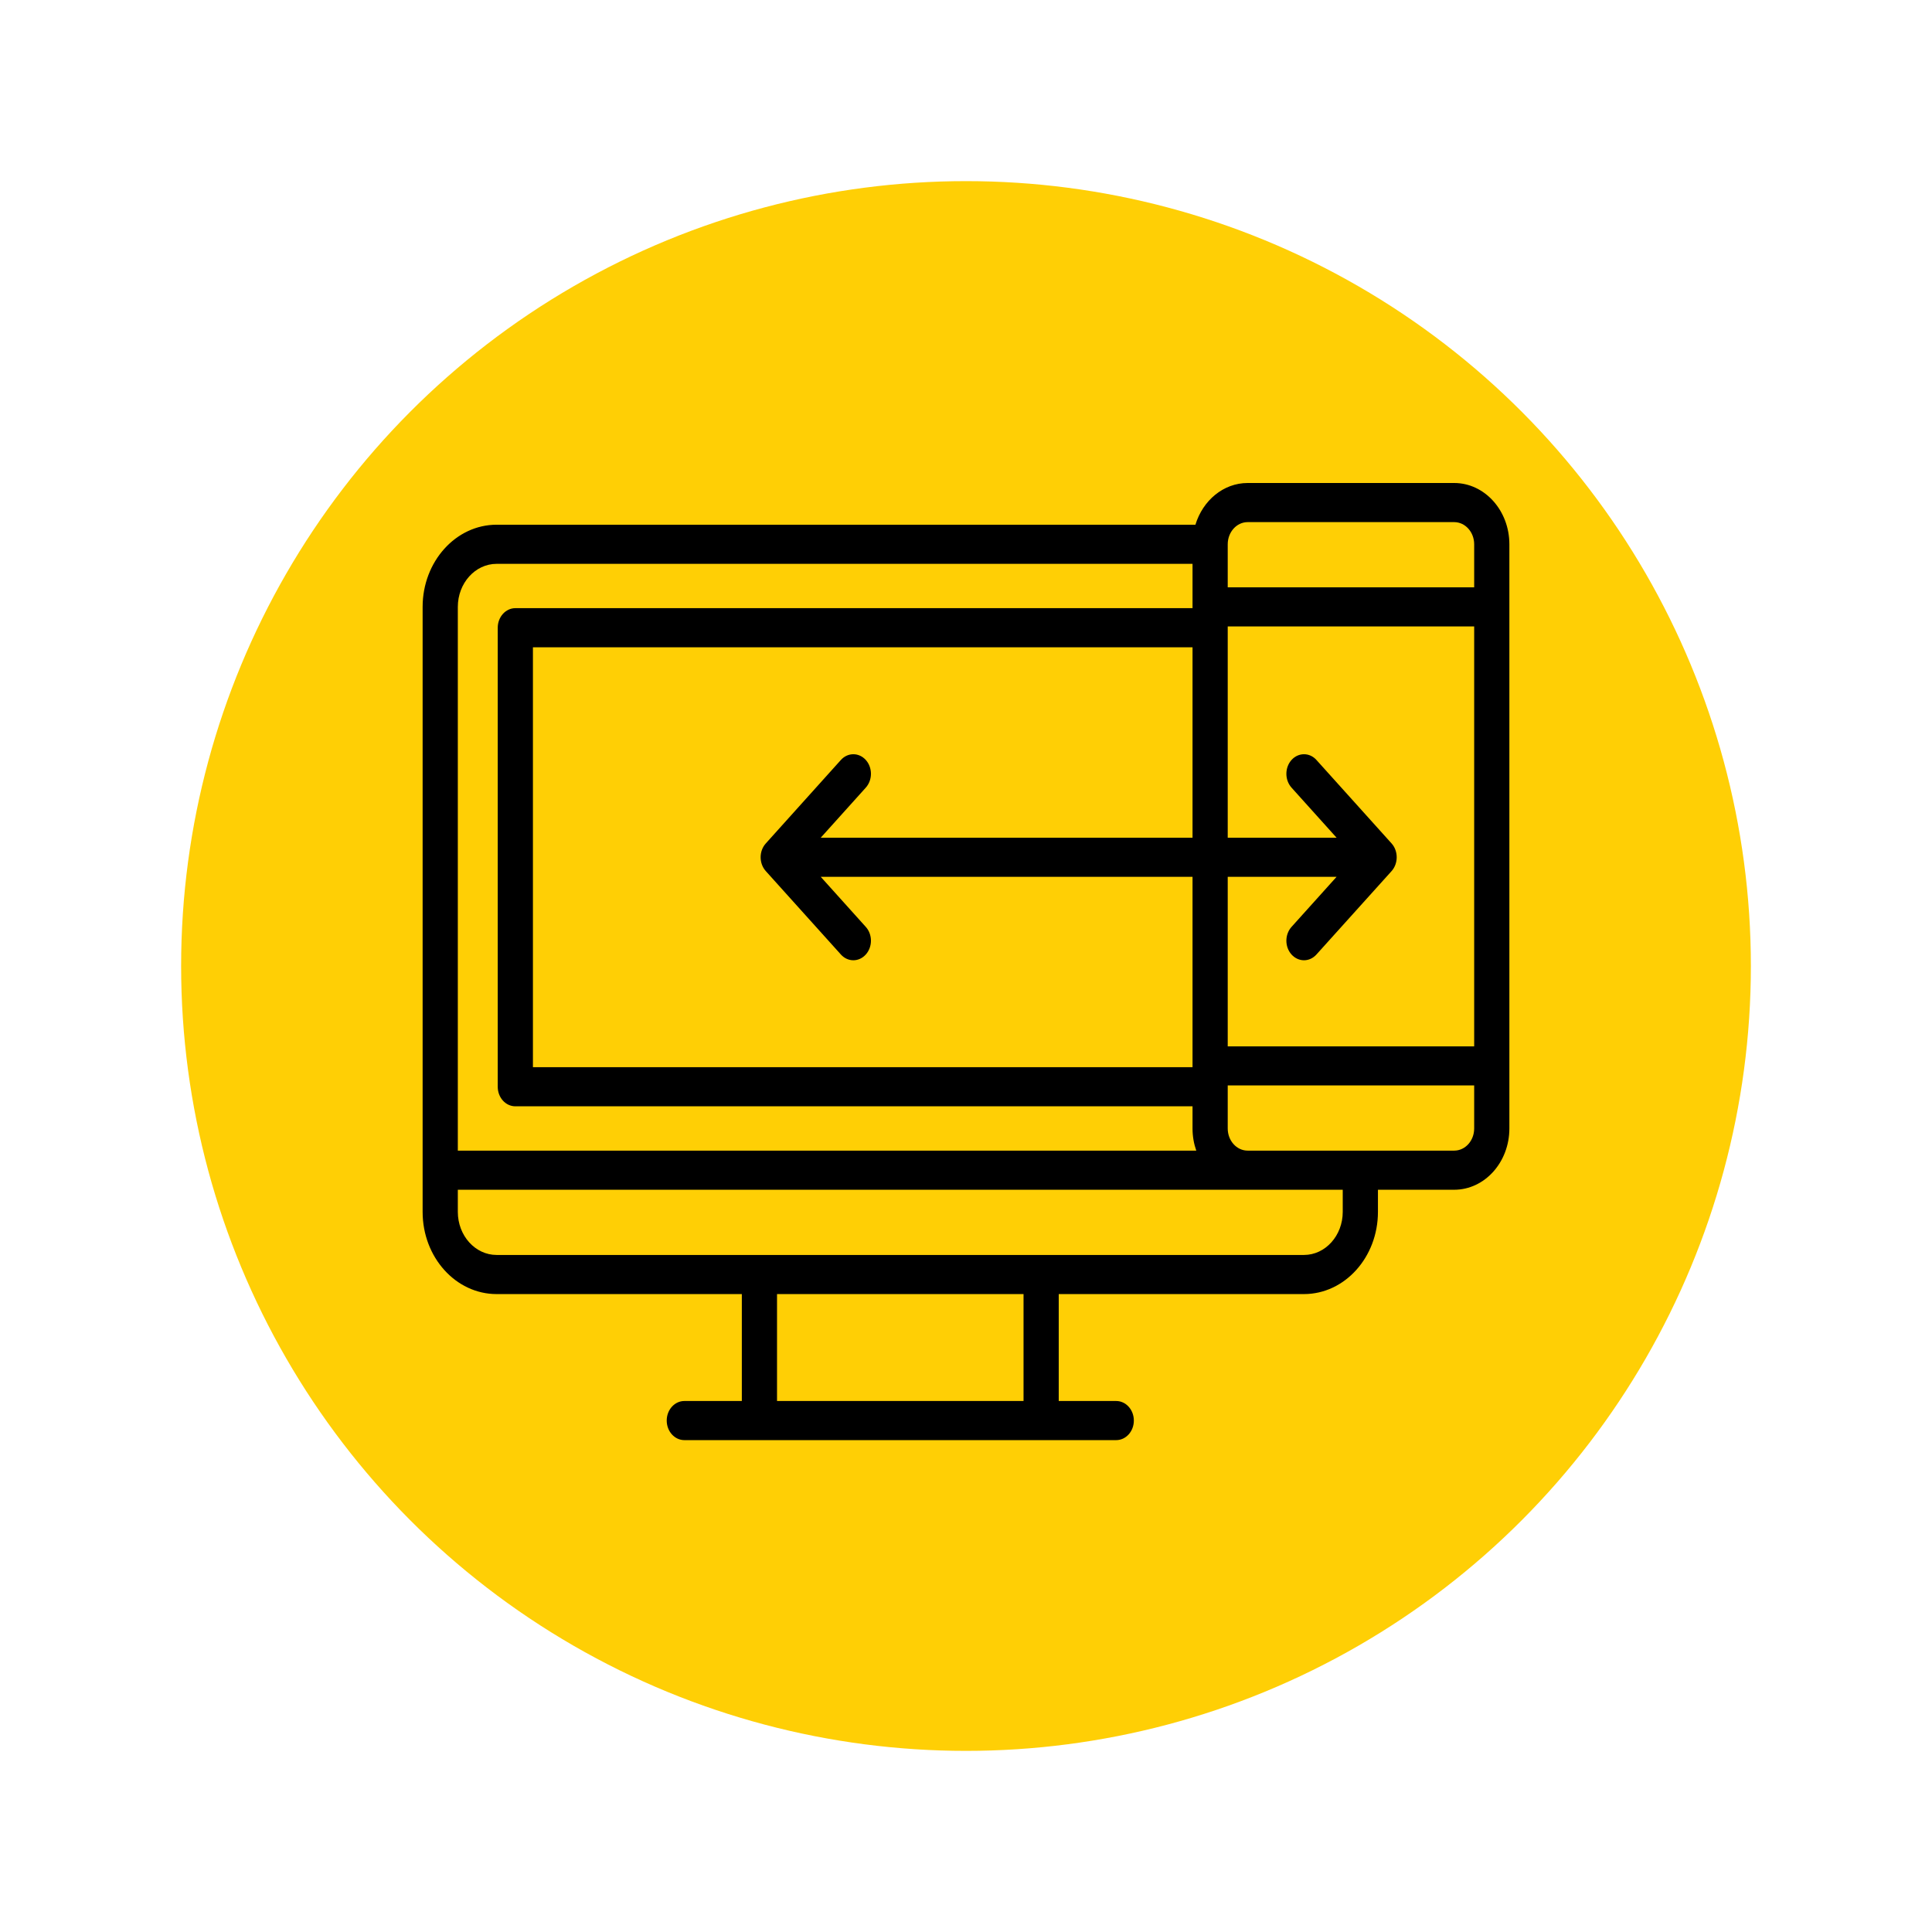 <?xml version="1.0" encoding="UTF-8"?>
<svg xmlns="http://www.w3.org/2000/svg" width="32" height="32" viewBox="0 0 32 32" fill="none">
  <circle cx="16" cy="16" r="13" fill="#FFCF05"></circle>
  <path d="M24.086 8H20.665C20.263 8 19.922 8.29 19.8 8.691H8.225C7.549 8.691 7 9.302 7 10.052V20.073C7 20.824 7.549 21.434 8.225 21.434H12.287V23.205H11.335C11.174 23.205 11.043 23.35 11.043 23.529C11.043 23.708 11.174 23.853 11.335 23.853H18.488C18.649 23.853 18.78 23.708 18.78 23.529C18.78 23.35 18.649 23.205 18.488 23.205H17.536V21.434H21.598C22.273 21.434 22.823 20.824 22.823 20.073V19.706H24.086C24.59 19.706 25 19.251 25 18.691V9.015C25 8.455 24.59 8 24.086 8ZM7.583 10.052C7.583 9.659 7.871 9.339 8.225 9.339H19.752V10.073H8.536C8.375 10.073 8.244 10.219 8.244 10.397V18C8.244 18.179 8.375 18.324 8.536 18.324H19.752V18.691C19.752 18.821 19.774 18.944 19.814 19.058H7.583V10.052ZM14.34 12.587C14.226 12.461 14.042 12.461 13.928 12.587L12.684 13.97C12.57 14.096 12.57 14.301 12.684 14.428L13.928 15.81C13.985 15.873 14.059 15.905 14.134 15.905C14.209 15.905 14.283 15.873 14.34 15.81C14.454 15.684 14.454 15.478 14.34 15.352L13.594 14.523H19.752V17.676H8.827V10.721H19.752V13.875H13.594L14.34 13.046C14.454 12.919 14.454 12.714 14.34 12.587ZM16.953 23.205H12.87V21.434H16.953V23.205ZM22.24 20.073C22.24 20.466 21.952 20.786 21.598 20.786H8.225C7.871 20.786 7.583 20.466 7.583 20.073V19.706H20.665H22.24V20.073ZM24.417 18.691C24.417 18.894 24.269 19.058 24.086 19.058H20.665C20.483 19.058 20.335 18.894 20.335 18.691V17.978H24.417V18.691H24.417ZM24.417 17.331H20.335V14.523H22.138L21.392 15.352C21.278 15.479 21.278 15.684 21.392 15.81C21.449 15.873 21.524 15.905 21.598 15.905C21.673 15.905 21.747 15.873 21.804 15.81L23.049 14.428C23.162 14.301 23.162 14.096 23.049 13.97L21.804 12.587C21.691 12.461 21.506 12.461 21.392 12.587C21.278 12.714 21.278 12.919 21.392 13.046L22.138 13.875H20.335V10.376H24.417V17.331H24.417ZM24.417 9.728H20.335V9.015C20.335 8.813 20.483 8.648 20.665 8.648H24.086C24.269 8.648 24.417 8.813 24.417 9.015V9.728Z" fill="black"></path>
</svg>
